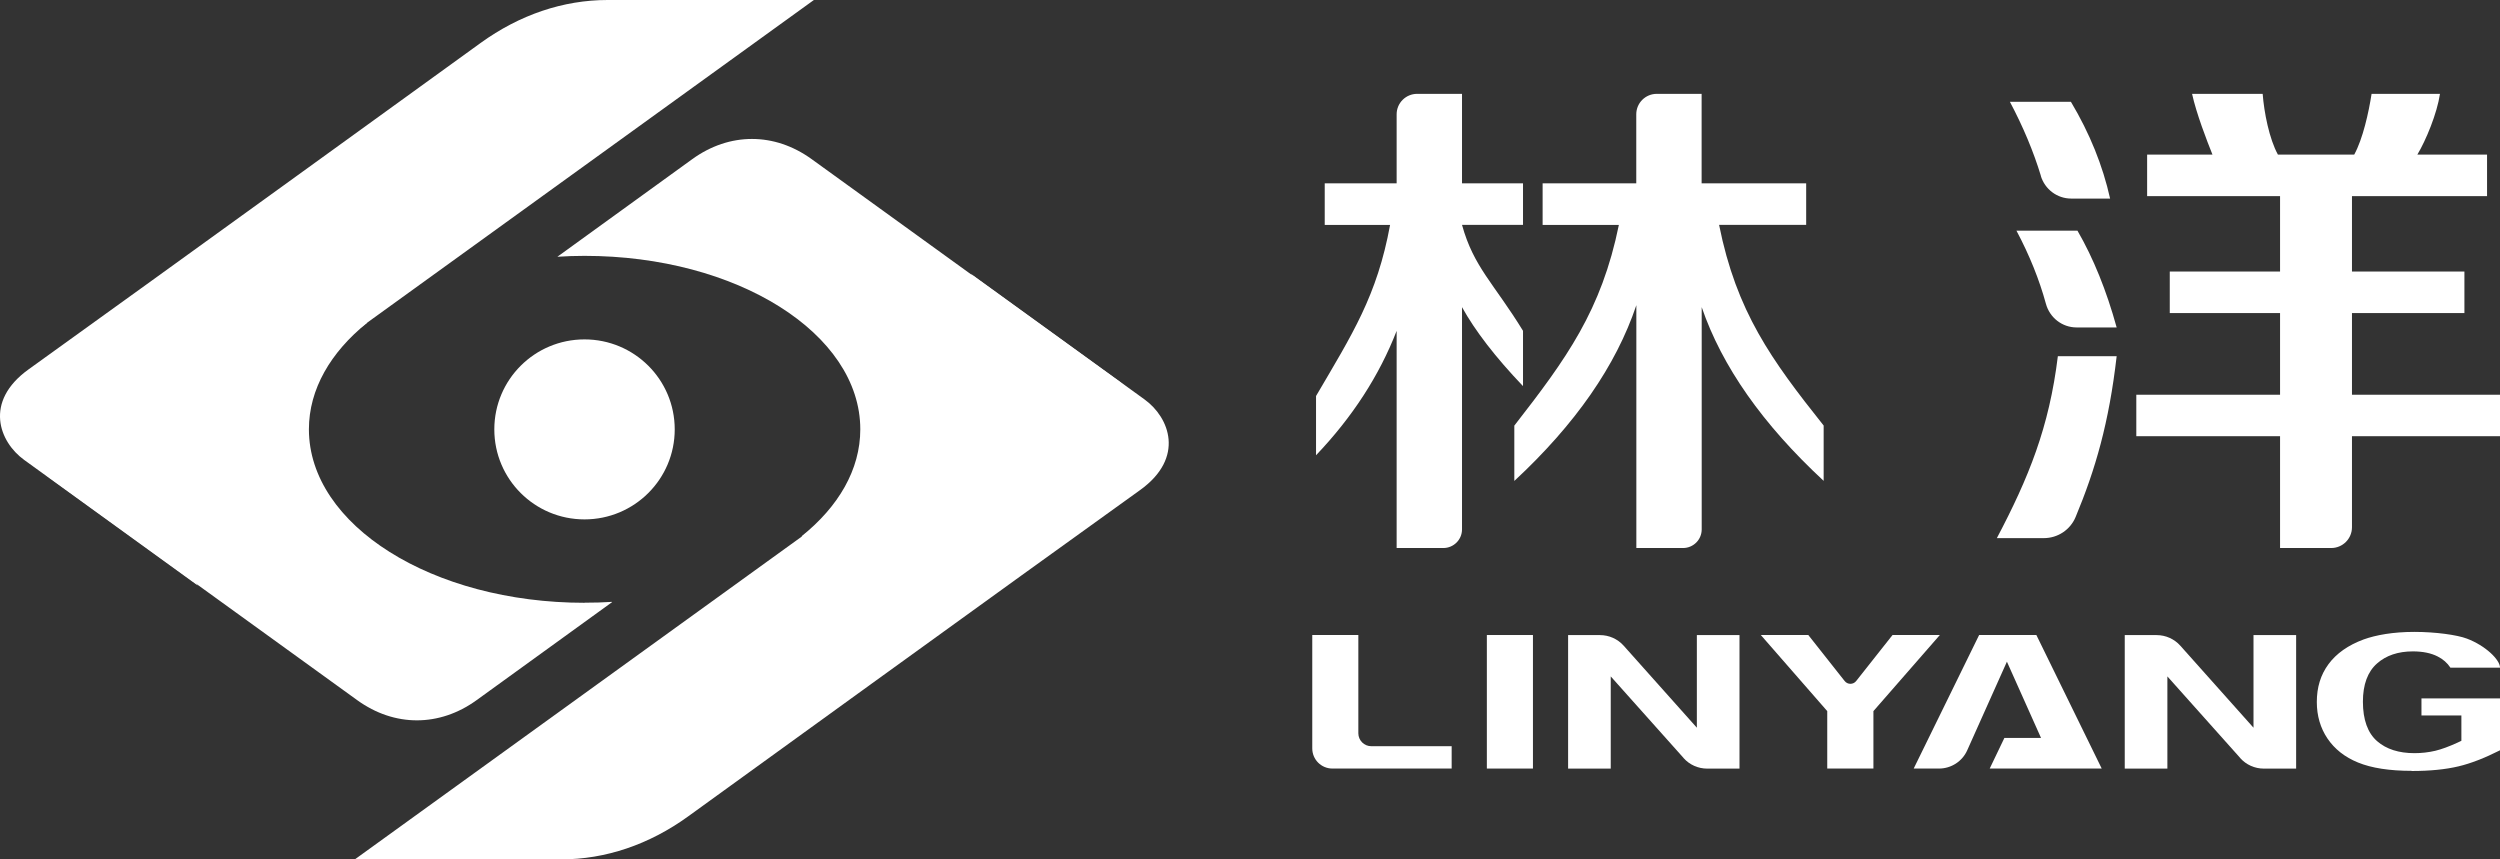 <svg width="128" height="44" viewBox="0 0 128 44" fill="none" xmlns="http://www.w3.org/2000/svg">
<rect x="0" y="0" width="128" height="44" fill="#333333" stroke="none"/>
<g clip-path="url(#clip0_2394_11193)">
<path d="M29.932 30.863C22.135 30.863 15.816 26.887 15.816 21.981C15.816 19.928 16.929 18.035 18.793 16.531L15.59 12.878L2.578 19.53C1.104 20.595 1.104 23.427 2.578 24.491L18.289 35.848C20.195 37.226 22.496 37.226 24.402 35.848L31.339 30.829L31.33 30.816C30.873 30.846 30.407 30.858 29.936 30.858L29.932 30.863Z" fill="white" style="fill:white;fill-opacity:1;"/>
<path d="M57.269 19.505L41.557 8.148C39.651 6.77 37.35 6.77 35.444 8.148L28.537 13.146C28.995 13.116 29.461 13.1 29.931 13.1C37.728 13.1 44.047 17.075 44.047 21.981C44.047 24.046 42.926 25.944 41.045 27.452L44.257 31.114L57.269 24.461C58.742 23.397 58.742 20.565 57.269 19.501V19.505Z" fill="white" style="fill:white;fill-opacity:1;"/>
<path d="M48.797 21.876L18.168 44H28.728C30.999 44 33.233 43.246 35.231 41.801C35.231 41.801 52.576 29.245 58.374 25.09C60.684 23.431 59.873 21.369 58.601 20.452L49.712 14.021C49.712 14.021 53.361 18.579 48.797 21.881V21.876Z" fill="white" style="fill:white;fill-opacity:1;"/>
<path d="M34.546 21.985C34.546 24.528 32.48 26.593 29.927 26.593C27.374 26.593 25.309 24.532 25.309 21.985C25.309 19.438 27.374 17.377 29.927 17.377C32.48 17.377 34.546 19.438 34.546 21.985Z" fill="white" style="fill:white;fill-opacity:1;"/>
<path d="M11.042 22.124L41.671 0H31.112C28.84 0 26.607 0.754 24.608 2.199C24.608 2.199 7.263 14.751 1.465 18.91C-0.844 20.569 -0.034 22.631 1.238 23.548L10.127 29.979C10.127 29.979 6.478 25.421 11.042 22.119V22.124Z" fill="white" style="fill:white;fill-opacity:1;"/>
<path d="M67.826 11.512V9.388H71.508V5.852C71.508 5.274 71.978 4.805 72.558 4.805H74.855V9.388H77.978V11.512H74.855C75.447 13.669 76.488 14.511 77.978 16.937V19.769C76.563 18.286 75.526 16.937 74.855 15.726V27.104C74.855 27.632 74.426 28.059 73.897 28.059H71.508V16.941C70.618 19.233 69.241 21.357 67.381 23.309V20.276C69.237 17.109 70.505 15.152 71.172 11.516H67.826V11.512ZM78.982 11.512V9.388H83.777V5.852C83.777 5.274 84.247 4.805 84.826 4.805H87.123V9.388H92.476V11.512H88.017C88.907 15.961 90.692 18.42 93.371 21.788V24.62C90.247 21.725 88.164 18.755 87.127 15.726V27.104C87.127 27.632 86.699 28.059 86.17 28.059H83.781V15.626C82.74 18.726 80.657 21.725 77.533 24.624V21.792C80.208 18.357 81.992 15.898 82.886 11.516H78.982V11.512Z" fill="white" style="fill:white;fill-opacity:1;"/>
<path d="M102.239 27.552C103.872 24.452 104.917 21.88 105.362 18.239H108.373C107.982 21.645 107.285 24.037 106.273 26.467C106.001 27.125 105.358 27.552 104.644 27.552H102.234H102.239Z" fill="white" style="fill:white;fill-opacity:1;"/>
<path d="M104.493 9.002C104.115 7.758 103.586 6.493 102.906 5.211H106.03C106.996 6.828 107.663 8.483 108.037 10.167H106.047C105.325 10.167 104.699 9.693 104.489 9.006L104.493 9.002Z" fill="white" style="fill:white;fill-opacity:1;"/>
<path d="M104.75 15.551C104.414 14.323 103.914 13.075 103.242 11.81H106.366C107.185 13.226 107.852 14.876 108.373 16.765H106.32C105.581 16.765 104.943 16.263 104.75 15.551Z" fill="white" style="fill:white;fill-opacity:1;"/>
<path d="M109.933 10.041V7.917H113.279C112.981 7.176 112.457 5.818 112.234 4.805H115.849C115.92 5.751 116.185 7.109 116.63 7.917H120.535C120.98 7.109 121.278 5.751 121.425 4.805H124.927C124.775 5.814 124.213 7.176 123.768 7.917H127.337V10.041H120.421V13.904H126.178V16.028H120.421V20.209H128.004V22.333H120.421V26.995C120.421 27.582 119.947 28.059 119.355 28.059H116.739V22.333H109.379V20.209H116.739V16.028H111.092V13.904H116.739V10.041H109.933Z" fill="white" style="fill:white;fill-opacity:1;"/>
<path d="M67.188 38.319V32.513H69.547V37.544C69.547 37.908 69.845 38.206 70.21 38.206H74.325V39.35H68.22C67.649 39.35 67.188 38.889 67.188 38.319Z" fill="white" style="fill:white;fill-opacity:1;"/>
<path d="M78.487 32.513H76.127V39.35H78.487V32.513Z" fill="white" style="fill:white;fill-opacity:1;"/>
<path d="M86.199 38.809L82.47 34.632V39.353H80.287V32.517H81.92C82.382 32.517 82.823 32.714 83.13 33.057L86.879 37.259V32.517H89.062V39.353H87.408C86.946 39.353 86.505 39.157 86.199 38.813V38.809Z" fill="white" style="fill:white;fill-opacity:1;"/>
<path d="M114.699 38.809L110.97 34.632V39.353H108.787V32.517H110.42C110.882 32.517 111.323 32.714 111.63 33.057L115.379 37.259V32.517H117.562V39.353H115.908C115.446 39.353 115.005 39.157 114.699 38.813V38.809Z" fill="white" style="fill:white;fill-opacity:1;"/>
<path d="M93.555 39.35V36.409L90.154 32.513H92.585L94.445 34.867C94.597 35.06 94.886 35.06 95.037 34.867L96.897 32.513H99.32L95.919 36.409V39.35H93.559H93.555Z" fill="white" style="fill:white;fill-opacity:1;"/>
<path d="M123.475 39.467C122.345 39.467 121.422 39.325 120.729 39.04C120.057 38.767 119.532 38.353 119.167 37.812C118.802 37.272 118.621 36.643 118.621 35.944C118.621 35.19 118.814 34.557 119.217 34.008C119.62 33.459 120.225 33.032 121.019 32.739C121.648 32.513 122.522 32.353 123.613 32.353C124.705 32.353 125.809 32.508 126.305 32.697C127.262 33.057 128.001 33.782 128.001 34.184H125.461C125.305 33.945 125.083 33.748 124.806 33.61C124.47 33.438 124.042 33.351 123.538 33.351C122.782 33.351 122.165 33.56 121.703 33.971C121.224 34.394 120.981 35.051 120.981 35.927C120.981 36.849 121.228 37.532 121.711 37.95C122.177 38.357 122.82 38.562 123.622 38.562C123.987 38.562 124.344 38.52 124.684 38.441C125.016 38.361 125.398 38.218 125.818 38.026L126.023 37.929V36.631H123.979V35.759H128.009V38.411C127.212 38.813 126.498 39.09 125.881 39.236C125.213 39.396 124.407 39.475 123.483 39.475L123.475 39.467Z" fill="white" style="fill:white;fill-opacity:1;"/>
<path d="M104.262 32.513H101.331L97.981 39.35H99.278C99.903 39.35 100.47 38.981 100.722 38.415L102.754 33.878L104.501 37.783H102.624L101.873 39.35H107.608L104.262 32.513Z" fill="white" style="fill:white;fill-opacity:1;"/>
</g>
<defs>
<clipPath id="clip0_2394_11193">
<rect width="128" height="44" fill="white" style="fill:white;fill-opacity:1;"/>
</clipPath>
</defs>
</svg>
